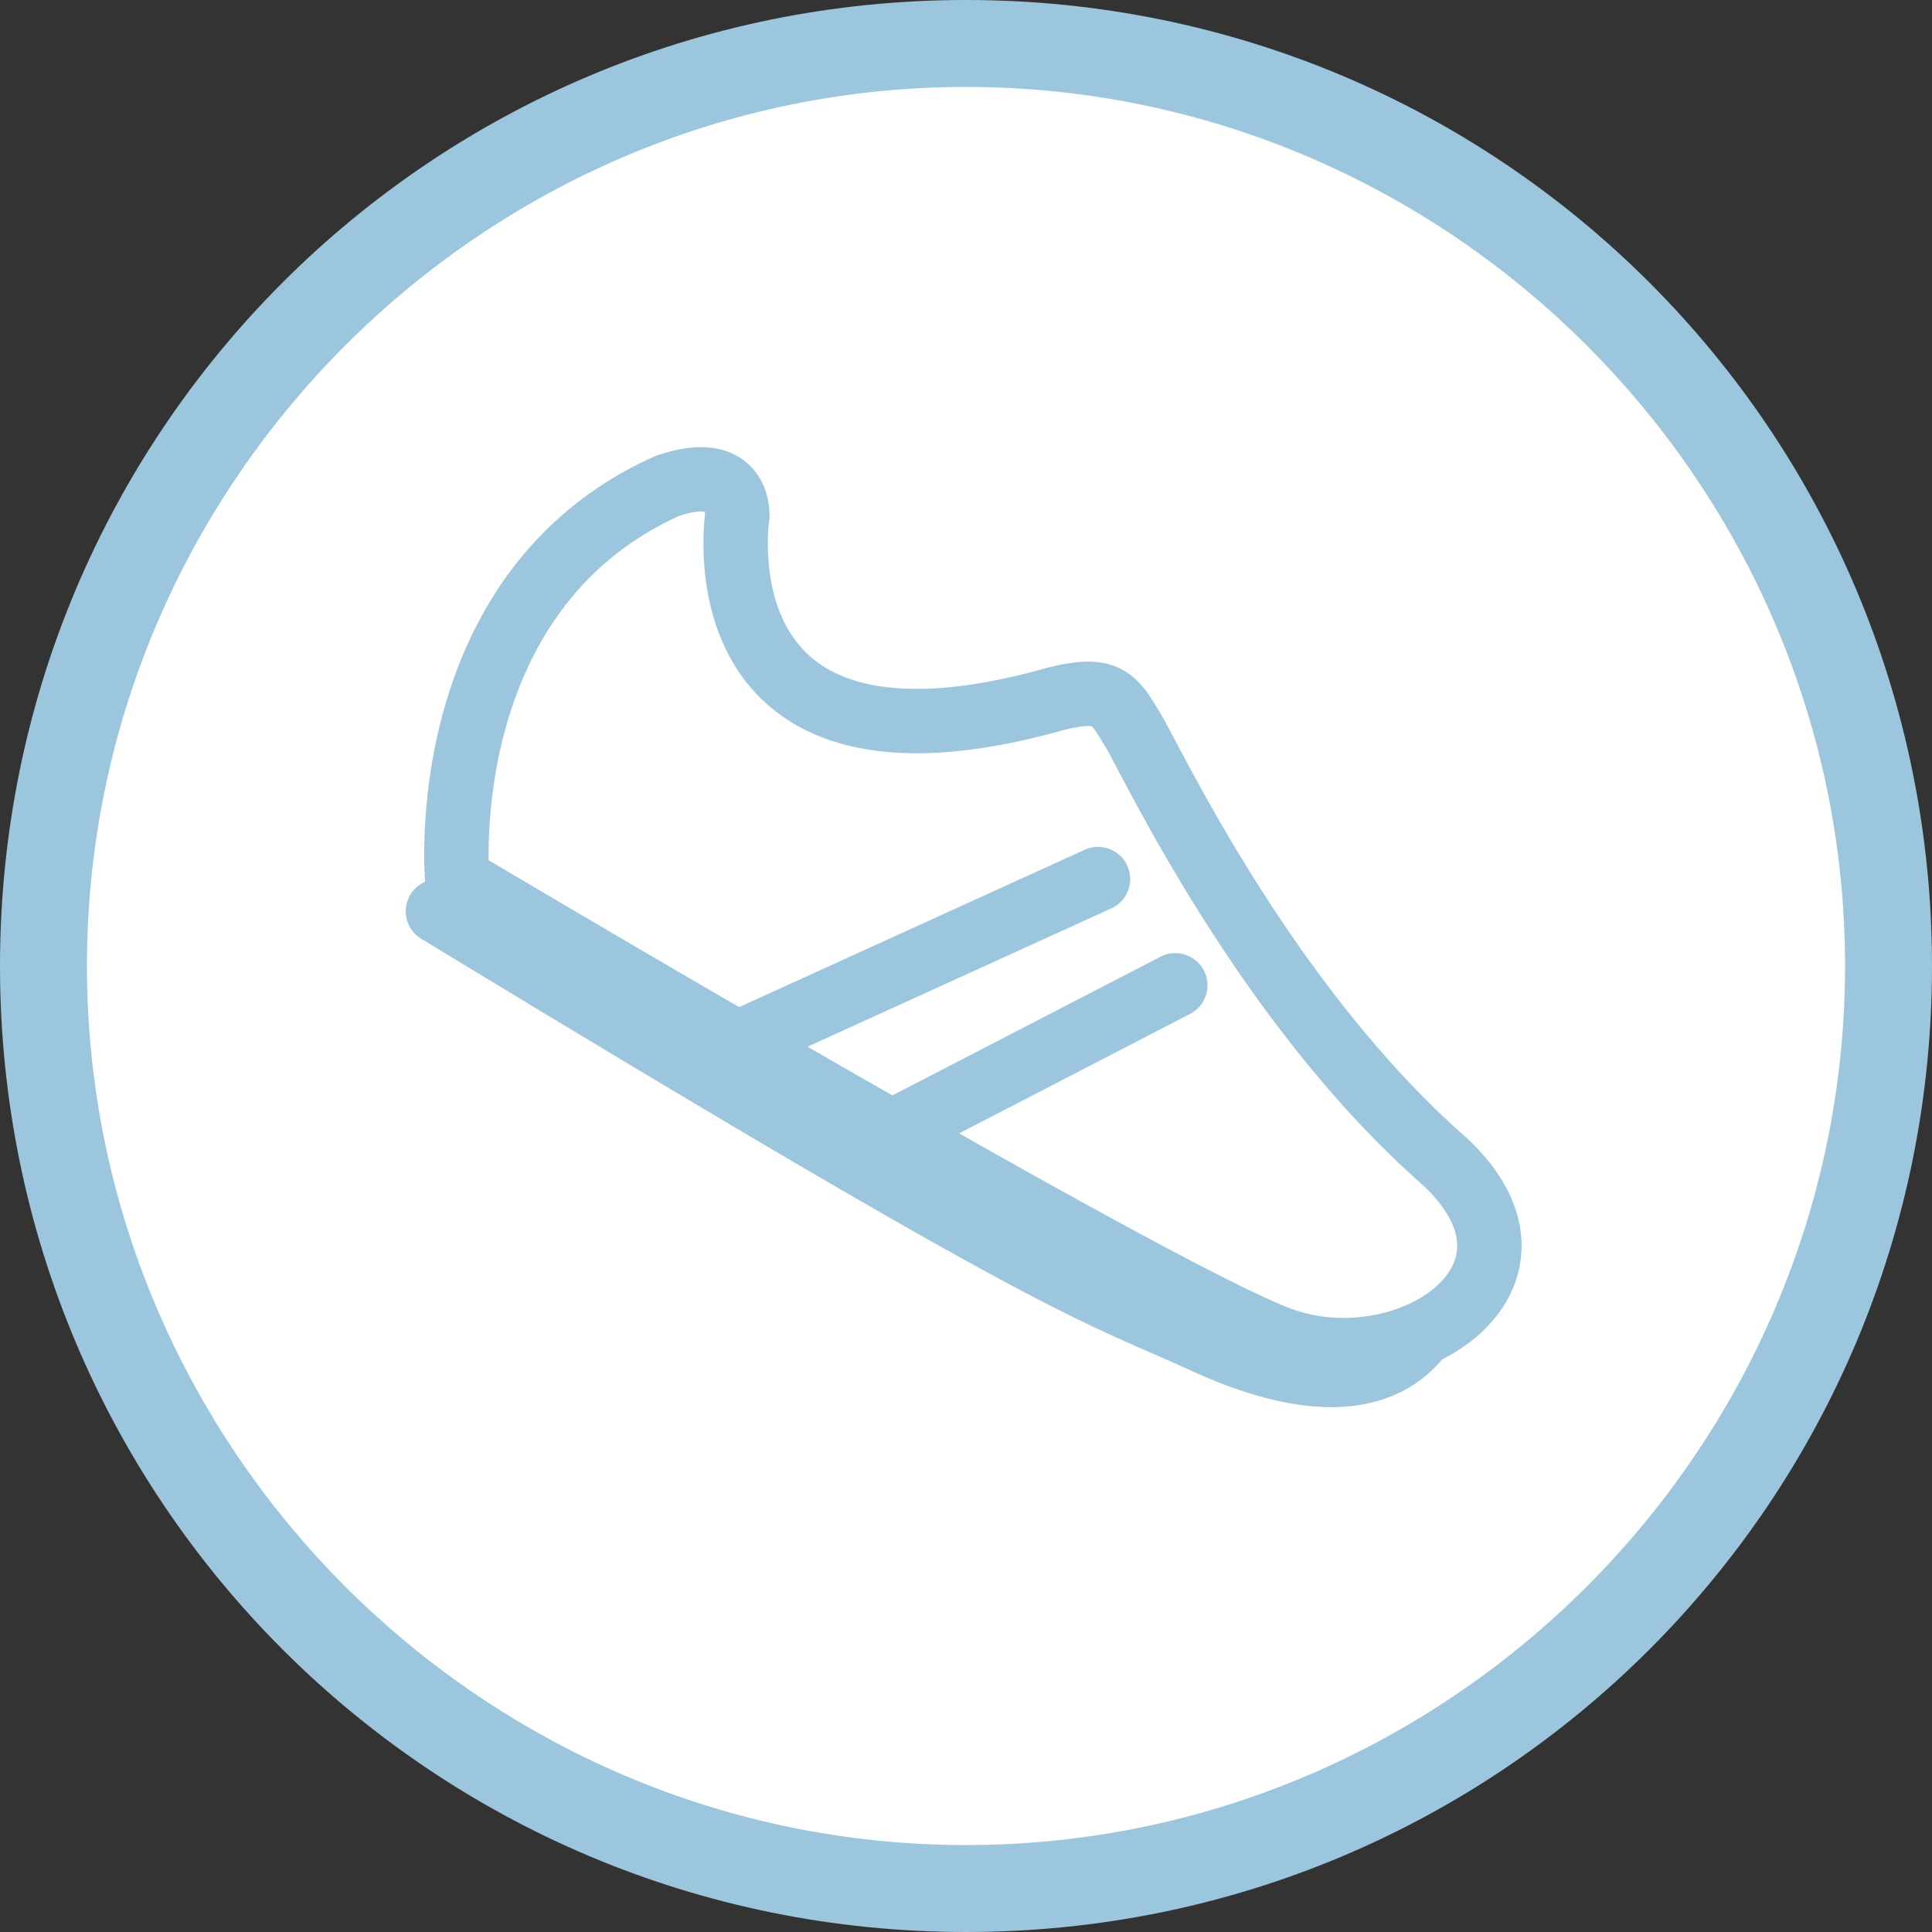 <?xml version="1.0" encoding="utf-8"?>
<!-- Generator: Adobe Illustrator 21.1.0, SVG Export Plug-In . SVG Version: 6.00 Build 0)  -->
<svg version="1.1" xmlns="http://www.w3.org/2000/svg" xmlns:xlink="http://www.w3.org/1999/xlink" x="0px" y="0px"
	 viewBox="0 0 60 60" style="enable-background:new 0 0 60 60;" xml:space="preserve">
<rect x="0" y="0" width="60" height="60" fill="#333333" stroke="none"/>
<style type="text/css">
	.st0{fill:#FFFFFF;}
	.st1{fill:#9CC6DD;}
	.st2{display:none;}
	.st3{display:inline;}
	.st4{fill:none;stroke:#9CC6DD;stroke-width:2;stroke-linecap:round;stroke-miterlimit:10;}
	.st5{fill:none;stroke:#9CC6DD;stroke-width:2;stroke-linejoin:round;}
	.st6{fill:none;stroke:#9CC6DD;stroke-width:2.044;stroke-linecap:round;stroke-linejoin:round;stroke-miterlimit:10;}
	.st7{fill:none;stroke:#9CC6DD;stroke-width:2.044;stroke-miterlimit:10;}
	.st8{fill:none;stroke:#9CC6DD;stroke-width:2;stroke-linecap:round;stroke-linejoin:round;stroke-miterlimit:10;}
</style>
<g id="plan31">
	<g>
		<path class="st0" d="M30,58.6C14.2,58.6,1.4,45.8,1.4,30C1.4,14.2,14.2,1.4,30,1.4c15.8,0,28.6,12.8,28.6,28.6
			C58.6,45.8,45.8,58.6,30,58.6z"/>
		<path class="st1" d="M30,2.7C45,2.7,57.3,15,57.3,30S45,57.3,30,57.3S2.7,45,2.7,30S15,2.7,30,2.7 M30,0C13.4,0,0,13.4,0,30
			s13.4,30,30,30s30-13.4,30-30S46.6,0,30,0L30,0z"/>
	</g>
</g>
<g id="hunger" class="st2">
	<g class="st3">
		<path class="st4" d="M27.7,14.3c0,0-0.8,4.8,0.6,9s1.3,7.8-4.3,10.4c-5.6,2.6-7.7,4.3-5.4,10.8"/>
		<path class="st4" d="M23.3,44.5c0,0-2.9-5.5,2.2-4.3c4.1,0.9,12.8,3.1,16-4.6c3.2-7.7-0.5-12-4.5-14.5s-6.2-3.7-4.7-6.8"/>
		<path class="st4" d="M32.5,37.9c0,0,6.9-1.6,6-7.6"/>
	</g>
</g>
<g id="makronährstoffe" class="st2">
	<g class="st3">
		<polygon class="st5" points="28.9,14.6 20.9,14.6 16.9,21.5 20.9,28.4 28.9,28.4 32.9,21.5 		"/>
		<polygon class="st5" points="43.4,23.3 35.5,23.3 31.5,30.2 35.5,37.1 43.4,37.1 47.4,30.2 		"/>
		<polygon class="st5" points="28.8,31.6 20.8,31.6 16.8,38.5 20.8,45.4 28.8,45.4 32.8,38.5 		"/>
	</g>
</g>
<g id="jojoeffekt" class="st2">
	<g class="st3">
		<path class="st6" d="M46.5,25.5l-2.8-8.1l-8.3,2l2.8,1.5c-1.1,2.1-5.5,10.8-7.2,13.2c-1.8,2.7-4.7,1.2-4.7,1.2L16,29.6L13,35.1
			l10.2,5.7l0.1,0.1c0.6,0.3,2.2,1.1,4.3,1.2c0.2,0,0.3,0,0.5,0c3.3,0,6.2-1.6,8.1-4.4c1.8-2.6,6-10.8,7.5-13.7L46.5,25.5z"/>
		<path class="st7" d="M26.7,35.4c0,0,6.6,3.7,10.2,1.1"/>
	</g>
</g>
<g id="organfett" class="st2">
	<g class="st3">
		<path class="st5" d="M19.2,42.2c0,0,0-7.9,4.4-8.7c4.4-0.8,5.8-2.2,5.8-2.2s1.6,1.5,4.4,2.2c2.8,0.7,5.1,2,4.8,8.7"/>
		<path class="st5" d="M25.2,42.7c0,0-0.3-5.1,3.6-5.4"/>
		<line class="st5" x1="29.4" y1="31.8" x2="29.4" y2="43.1"/>
		<path class="st5" d="M30.2,37.3c0,0,3.5-0.1,3.8,5.4"/>
		<path class="st5" d="M23.3,19.3c0,4.4,2.7,7.4,2.7,7.4s-9.1-0.8-11.2,6.4s0.2,8.4,1.3,8.7c1.2,0.3,4.8,1.8,12.5,1.7h1.8
			c7.7,0.1,11.3-1.4,12.5-1.7c1.2-0.3,3.5-1.5,1.3-8.7C42,26,32.9,26.8,32.9,26.8s2.7-3,2.7-7.4c0-4.3-2.7-6.1-6.1-6.1
			S23.3,14.9,23.3,19.3z"/>
	</g>
</g>
<g id="training">
	<g>
		<path class="st8" d="M22.9,16c0,0-1.4,8.9,9.9,5.7c1.6-0.4,1.8,0,2.4,1s4.1,8.5,9.7,13.4c3.8,3.6-1.2,6.9-5.1,5.5
			S14.2,27.3,14.2,27.3s-0.8-8.9,6.5-12.2C22.7,14.4,22.9,15.6,22.9,16z"/>
		<path class="st8" d="M13.6,28.3C33.5,40.4,33.8,40,37.5,41.7c3.1,1.4,5.3,1.3,6.5-0.1"/>
		<line class="st8" x1="22.9" y1="32.4" x2="34.1" y2="27.3"/>
		<line class="st8" x1="27.8" y1="35.1" x2="36.5" y2="30.6"/>
	</g>
</g>
<g id="muskelmasseverlust" class="st2">
	<g class="st3">
		<path class="st4" d="M24.1,33.6c0,0,2.9-7.9,10.1-0.5"/>
		<path class="st8" d="M34.2,33.2c0,0,2.8-5.9,8.6-2.3s1.9,10.5-2.9,11.8c-4.8,1.4-13.7,0.8-17.4-0.3c-3.6-1.1-6.4-0.9-6.4-0.9
			s-1.3-0.6-1.3-2s1.4-16.7,7.1-22c4.7-4.4,7.2-4.4,9.5-4c1.6,0.3,3.6,2.2,2.7,4.5c-0.5,1.1-1.1,3.2-3.2,1.8
			c0.5,1.4-0.2,2.6-1.5,2.6c-2.7,0-4.3,0-4.5,1.6c-0.2,1.6,0.6,7.7,0.6,7.7"/>
	</g>
</g>
</svg>
